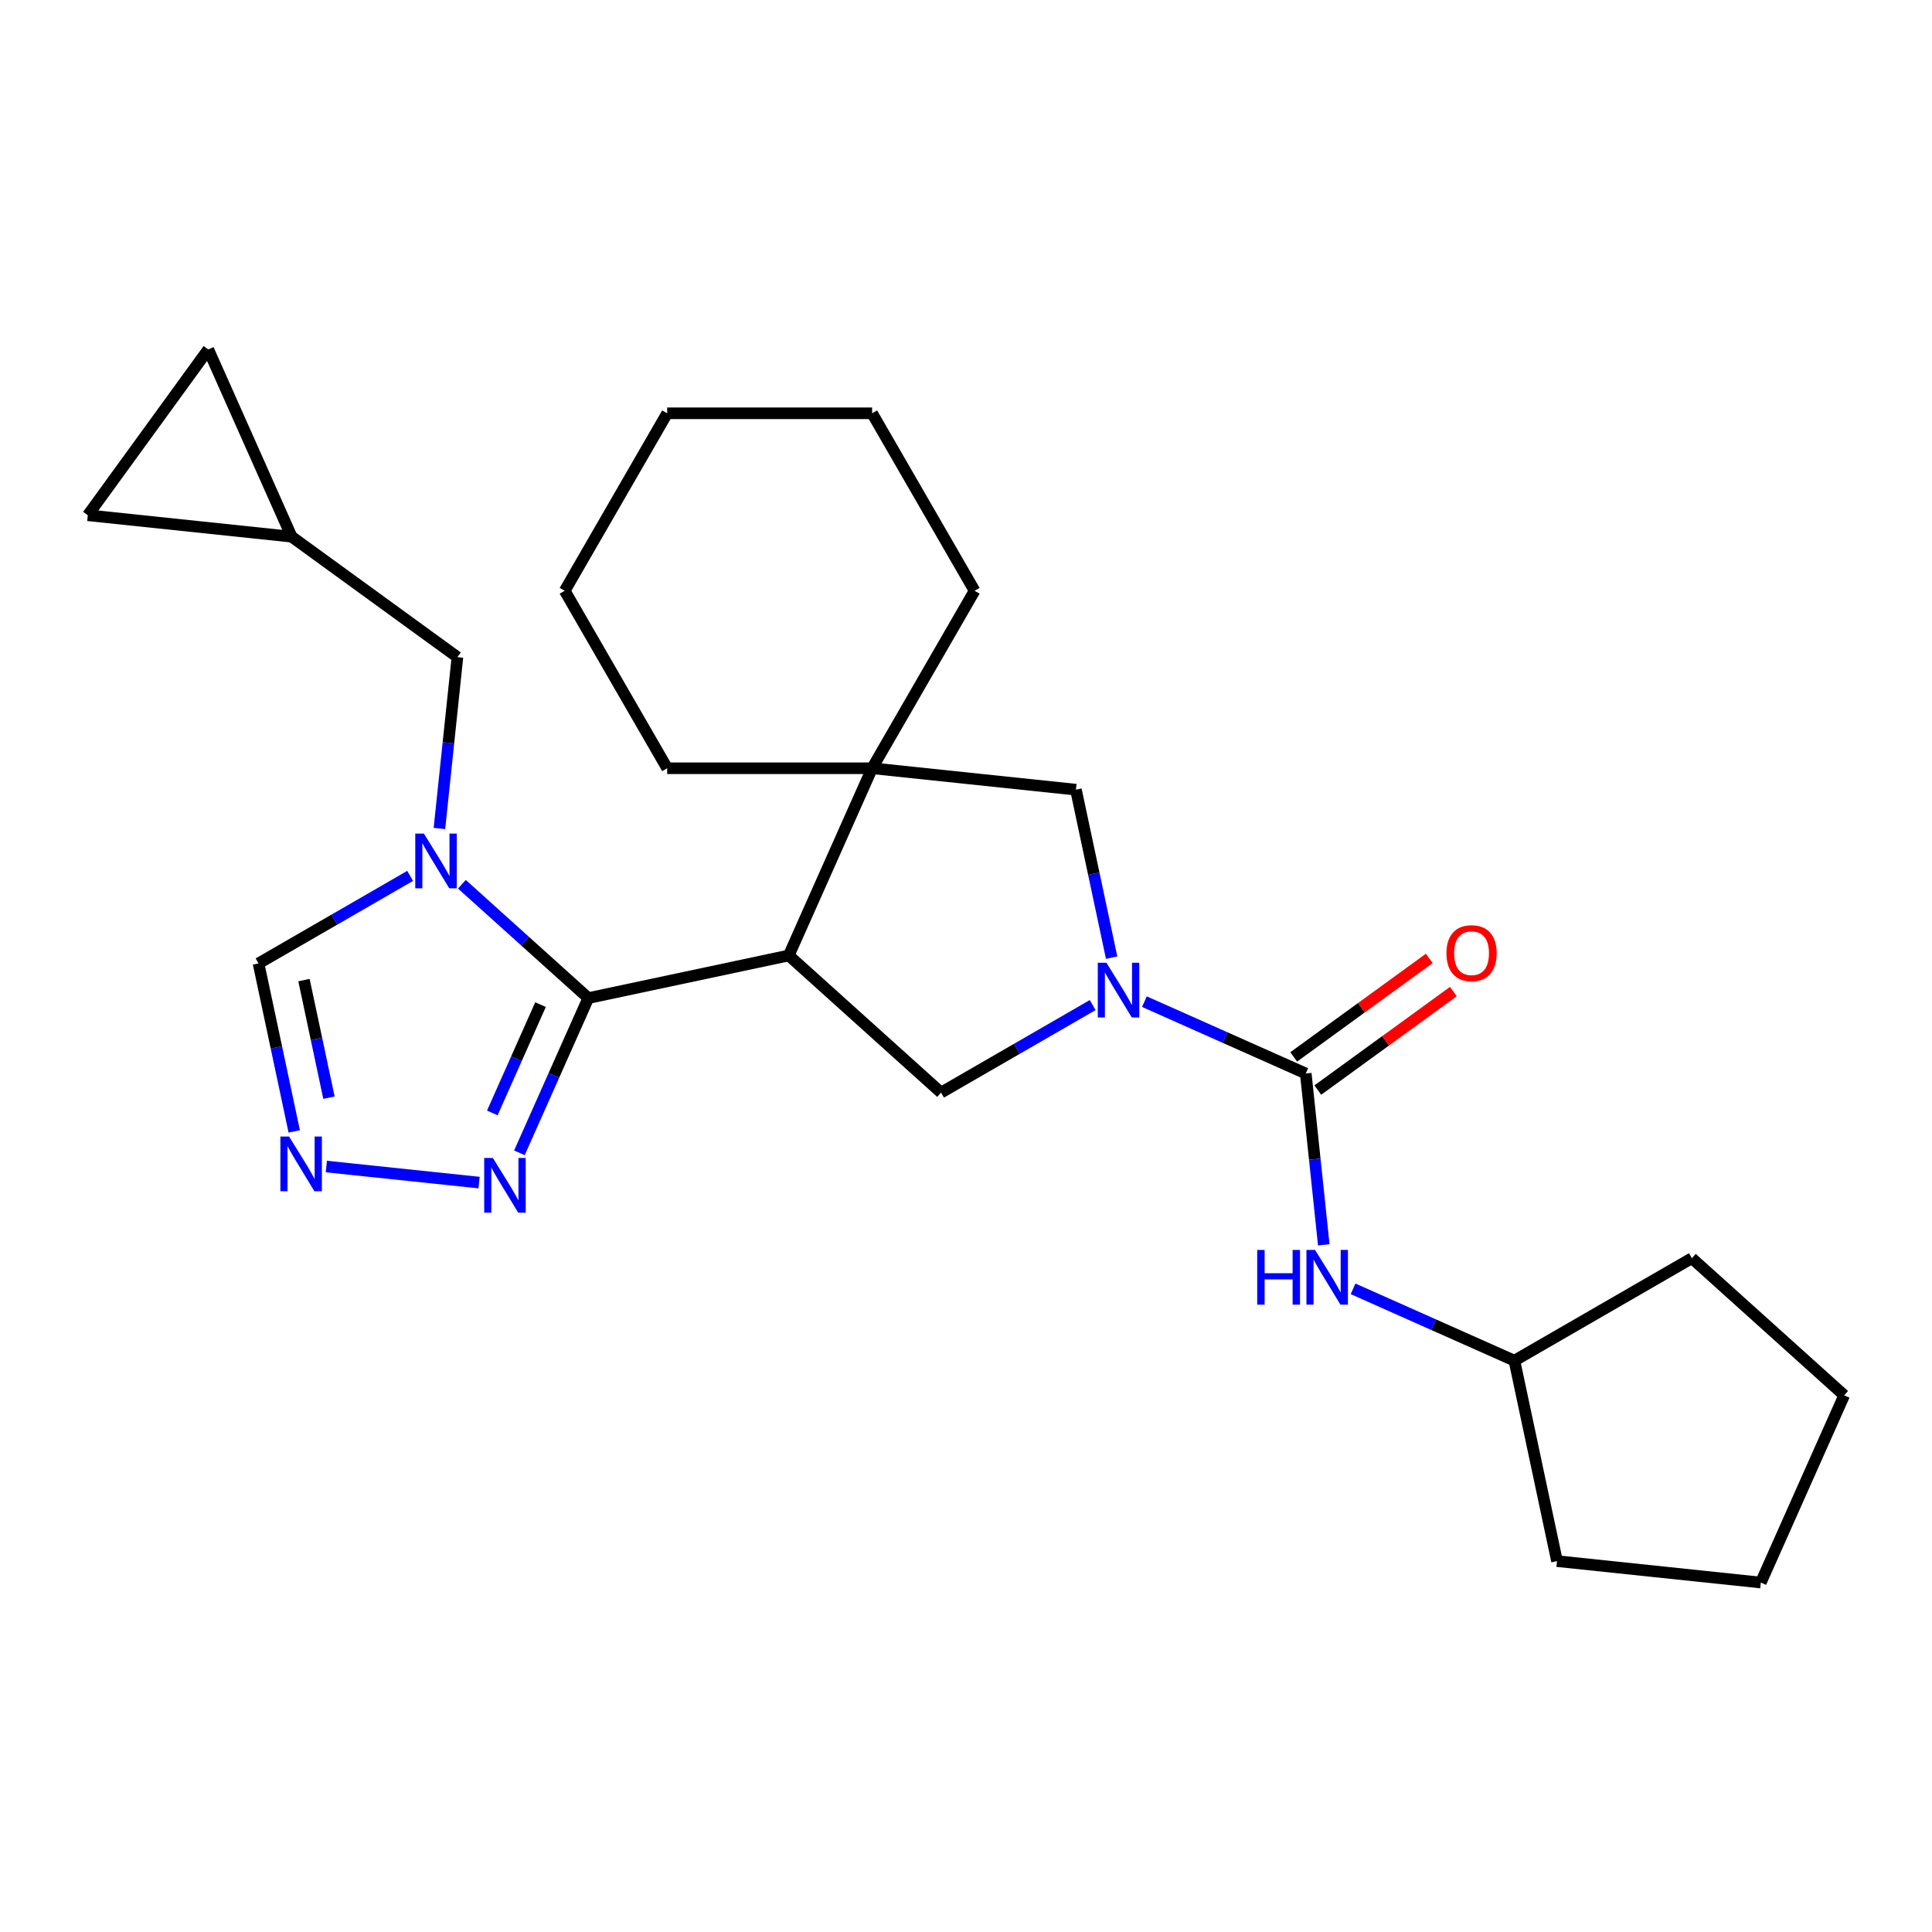 <?xml version='1.0' encoding='iso-8859-1'?>
<svg version='1.1' baseProfile='full'
              xmlns='http://www.w3.org/2000/svg'
                      xmlns:rdkit='http://www.rdkit.org/xml'
                      xmlns:xlink='http://www.w3.org/1999/xlink'
                  xml:space='preserve'
width='1000px' height='1000px' viewBox='0 0 1000 1000'>
<!-- END OF HEADER -->
<rect style='opacity:1.0;fill:#FFFFFF;stroke:none' width='1000' height='1000' x='0' y='0'> </rect>
<path class='bond-0' d='M 304.506,516.606 L 408.263,494.551' style='fill:none;fill-rule:evenodd;stroke:#000000;stroke-width:6px;stroke-linecap:butt;stroke-linejoin:miter;stroke-opacity:1' />
<path class='bond-1' d='M 304.506,516.606 L 271.788,487.146' style='fill:none;fill-rule:evenodd;stroke:#000000;stroke-width:6px;stroke-linecap:butt;stroke-linejoin:miter;stroke-opacity:1' />
<path class='bond-1' d='M 271.788,487.146 L 239.069,457.686' style='fill:none;fill-rule:evenodd;stroke:#0000FF;stroke-width:6px;stroke-linecap:butt;stroke-linejoin:miter;stroke-opacity:1' />
<path class='bond-6' d='M 304.506,516.606 L 286.677,556.652' style='fill:none;fill-rule:evenodd;stroke:#000000;stroke-width:6px;stroke-linecap:butt;stroke-linejoin:miter;stroke-opacity:1' />
<path class='bond-6' d='M 286.677,556.652 L 268.847,596.698' style='fill:none;fill-rule:evenodd;stroke:#0000FF;stroke-width:6px;stroke-linecap:butt;stroke-linejoin:miter;stroke-opacity:1' />
<path class='bond-6' d='M 279.776,519.991 L 267.296,548.023' style='fill:none;fill-rule:evenodd;stroke:#000000;stroke-width:6px;stroke-linecap:butt;stroke-linejoin:miter;stroke-opacity:1' />
<path class='bond-6' d='M 267.296,548.023 L 254.815,576.055' style='fill:none;fill-rule:evenodd;stroke:#0000FF;stroke-width:6px;stroke-linecap:butt;stroke-linejoin:miter;stroke-opacity:1' />
<path class='bond-4' d='M 408.263,494.551 L 451.408,397.647' style='fill:none;fill-rule:evenodd;stroke:#000000;stroke-width:6px;stroke-linecap:butt;stroke-linejoin:miter;stroke-opacity:1' />
<path class='bond-5' d='M 408.263,494.551 L 487.092,565.529' style='fill:none;fill-rule:evenodd;stroke:#000000;stroke-width:6px;stroke-linecap:butt;stroke-linejoin:miter;stroke-opacity:1' />
<path class='bond-9' d='M 212.285,453.359 L 173.049,476.012' style='fill:none;fill-rule:evenodd;stroke:#0000FF;stroke-width:6px;stroke-linecap:butt;stroke-linejoin:miter;stroke-opacity:1' />
<path class='bond-9' d='M 173.049,476.012 L 133.813,498.665' style='fill:none;fill-rule:evenodd;stroke:#000000;stroke-width:6px;stroke-linecap:butt;stroke-linejoin:miter;stroke-opacity:1' />
<path class='bond-11' d='M 227.444,428.816 L 232.105,384.475' style='fill:none;fill-rule:evenodd;stroke:#0000FF;stroke-width:6px;stroke-linecap:butt;stroke-linejoin:miter;stroke-opacity:1' />
<path class='bond-11' d='M 232.105,384.475 L 236.765,340.134' style='fill:none;fill-rule:evenodd;stroke:#000000;stroke-width:6px;stroke-linecap:butt;stroke-linejoin:miter;stroke-opacity:1' />
<path class='bond-2' d='M 565.564,520.224 L 526.328,542.877' style='fill:none;fill-rule:evenodd;stroke:#0000FF;stroke-width:6px;stroke-linecap:butt;stroke-linejoin:miter;stroke-opacity:1' />
<path class='bond-2' d='M 526.328,542.877 L 487.092,565.529' style='fill:none;fill-rule:evenodd;stroke:#000000;stroke-width:6px;stroke-linecap:butt;stroke-linejoin:miter;stroke-opacity:1' />
<path class='bond-3' d='M 592.348,518.454 L 634.104,537.045' style='fill:none;fill-rule:evenodd;stroke:#0000FF;stroke-width:6px;stroke-linecap:butt;stroke-linejoin:miter;stroke-opacity:1' />
<path class='bond-3' d='M 634.104,537.045 L 675.86,555.637' style='fill:none;fill-rule:evenodd;stroke:#000000;stroke-width:6px;stroke-linecap:butt;stroke-linejoin:miter;stroke-opacity:1' />
<path class='bond-27' d='M 575.383,495.68 L 566.142,452.208' style='fill:none;fill-rule:evenodd;stroke:#0000FF;stroke-width:6px;stroke-linecap:butt;stroke-linejoin:miter;stroke-opacity:1' />
<path class='bond-27' d='M 566.142,452.208 L 556.902,408.735' style='fill:none;fill-rule:evenodd;stroke:#000000;stroke-width:6px;stroke-linecap:butt;stroke-linejoin:miter;stroke-opacity:1' />
<path class='bond-10' d='M 675.86,555.637 L 680.521,599.978' style='fill:none;fill-rule:evenodd;stroke:#000000;stroke-width:6px;stroke-linecap:butt;stroke-linejoin:miter;stroke-opacity:1' />
<path class='bond-10' d='M 680.521,599.978 L 685.181,644.319' style='fill:none;fill-rule:evenodd;stroke:#0000FF;stroke-width:6px;stroke-linecap:butt;stroke-linejoin:miter;stroke-opacity:1' />
<path class='bond-15' d='M 682.095,564.218 L 717.178,538.729' style='fill:none;fill-rule:evenodd;stroke:#000000;stroke-width:6px;stroke-linecap:butt;stroke-linejoin:miter;stroke-opacity:1' />
<path class='bond-15' d='M 717.178,538.729 L 752.26,513.241' style='fill:none;fill-rule:evenodd;stroke:#FF0000;stroke-width:6px;stroke-linecap:butt;stroke-linejoin:miter;stroke-opacity:1' />
<path class='bond-15' d='M 669.626,547.055 L 704.708,521.566' style='fill:none;fill-rule:evenodd;stroke:#000000;stroke-width:6px;stroke-linecap:butt;stroke-linejoin:miter;stroke-opacity:1' />
<path class='bond-15' d='M 704.708,521.566 L 739.79,496.077' style='fill:none;fill-rule:evenodd;stroke:#FF0000;stroke-width:6px;stroke-linecap:butt;stroke-linejoin:miter;stroke-opacity:1' />
<path class='bond-8' d='M 451.408,397.647 L 556.902,408.735' style='fill:none;fill-rule:evenodd;stroke:#000000;stroke-width:6px;stroke-linecap:butt;stroke-linejoin:miter;stroke-opacity:1' />
<path class='bond-17' d='M 451.408,397.647 L 504.445,305.783' style='fill:none;fill-rule:evenodd;stroke:#000000;stroke-width:6px;stroke-linecap:butt;stroke-linejoin:miter;stroke-opacity:1' />
<path class='bond-18' d='M 451.408,397.647 L 345.333,397.647' style='fill:none;fill-rule:evenodd;stroke:#000000;stroke-width:6px;stroke-linecap:butt;stroke-linejoin:miter;stroke-opacity:1' />
<path class='bond-7' d='M 247.97,612.103 L 168.923,603.794' style='fill:none;fill-rule:evenodd;stroke:#0000FF;stroke-width:6px;stroke-linecap:butt;stroke-linejoin:miter;stroke-opacity:1' />
<path class='bond-26' d='M 152.294,585.61 L 143.054,542.138' style='fill:none;fill-rule:evenodd;stroke:#0000FF;stroke-width:6px;stroke-linecap:butt;stroke-linejoin:miter;stroke-opacity:1' />
<path class='bond-26' d='M 143.054,542.138 L 133.813,498.665' style='fill:none;fill-rule:evenodd;stroke:#000000;stroke-width:6px;stroke-linecap:butt;stroke-linejoin:miter;stroke-opacity:1' />
<path class='bond-26' d='M 170.274,568.158 L 163.805,537.727' style='fill:none;fill-rule:evenodd;stroke:#0000FF;stroke-width:6px;stroke-linecap:butt;stroke-linejoin:miter;stroke-opacity:1' />
<path class='bond-26' d='M 163.805,537.727 L 157.337,507.296' style='fill:none;fill-rule:evenodd;stroke:#000000;stroke-width:6px;stroke-linecap:butt;stroke-linejoin:miter;stroke-opacity:1' />
<path class='bond-16' d='M 700.34,667.093 L 742.096,685.684' style='fill:none;fill-rule:evenodd;stroke:#0000FF;stroke-width:6px;stroke-linecap:butt;stroke-linejoin:miter;stroke-opacity:1' />
<path class='bond-16' d='M 742.096,685.684 L 783.853,704.275' style='fill:none;fill-rule:evenodd;stroke:#000000;stroke-width:6px;stroke-linecap:butt;stroke-linejoin:miter;stroke-opacity:1' />
<path class='bond-12' d='M 236.765,340.134 L 150.948,277.784' style='fill:none;fill-rule:evenodd;stroke:#000000;stroke-width:6px;stroke-linecap:butt;stroke-linejoin:miter;stroke-opacity:1' />
<path class='bond-13' d='M 150.948,277.784 L 45.455,266.696' style='fill:none;fill-rule:evenodd;stroke:#000000;stroke-width:6px;stroke-linecap:butt;stroke-linejoin:miter;stroke-opacity:1' />
<path class='bond-14' d='M 150.948,277.784 L 107.804,180.88' style='fill:none;fill-rule:evenodd;stroke:#000000;stroke-width:6px;stroke-linecap:butt;stroke-linejoin:miter;stroke-opacity:1' />
<path class='bond-28' d='M 45.455,266.696 L 107.804,180.88' style='fill:none;fill-rule:evenodd;stroke:#000000;stroke-width:6px;stroke-linecap:butt;stroke-linejoin:miter;stroke-opacity:1' />
<path class='bond-19' d='M 783.853,704.275 L 875.716,651.238' style='fill:none;fill-rule:evenodd;stroke:#000000;stroke-width:6px;stroke-linecap:butt;stroke-linejoin:miter;stroke-opacity:1' />
<path class='bond-20' d='M 783.853,704.275 L 805.907,808.032' style='fill:none;fill-rule:evenodd;stroke:#000000;stroke-width:6px;stroke-linecap:butt;stroke-linejoin:miter;stroke-opacity:1' />
<path class='bond-22' d='M 504.445,305.783 L 451.408,213.92' style='fill:none;fill-rule:evenodd;stroke:#000000;stroke-width:6px;stroke-linecap:butt;stroke-linejoin:miter;stroke-opacity:1' />
<path class='bond-21' d='M 345.333,397.647 L 292.295,305.783' style='fill:none;fill-rule:evenodd;stroke:#000000;stroke-width:6px;stroke-linecap:butt;stroke-linejoin:miter;stroke-opacity:1' />
<path class='bond-24' d='M 875.716,651.238 L 954.545,722.216' style='fill:none;fill-rule:evenodd;stroke:#000000;stroke-width:6px;stroke-linecap:butt;stroke-linejoin:miter;stroke-opacity:1' />
<path class='bond-23' d='M 805.907,808.032 L 911.401,819.12' style='fill:none;fill-rule:evenodd;stroke:#000000;stroke-width:6px;stroke-linecap:butt;stroke-linejoin:miter;stroke-opacity:1' />
<path class='bond-25' d='M 292.295,305.783 L 345.333,213.92' style='fill:none;fill-rule:evenodd;stroke:#000000;stroke-width:6px;stroke-linecap:butt;stroke-linejoin:miter;stroke-opacity:1' />
<path class='bond-29' d='M 451.408,213.92 L 345.333,213.92' style='fill:none;fill-rule:evenodd;stroke:#000000;stroke-width:6px;stroke-linecap:butt;stroke-linejoin:miter;stroke-opacity:1' />
<path class='bond-30' d='M 911.401,819.12 L 954.545,722.216' style='fill:none;fill-rule:evenodd;stroke:#000000;stroke-width:6px;stroke-linecap:butt;stroke-linejoin:miter;stroke-opacity:1' />
<path  class='atom-2' d='M 219.417 431.468
L 228.697 446.468
Q 229.617 447.948, 231.097 450.628
Q 232.577 453.308, 232.657 453.468
L 232.657 431.468
L 236.417 431.468
L 236.417 459.788
L 232.537 459.788
L 222.577 443.388
Q 221.417 441.468, 220.177 439.268
Q 218.977 437.068, 218.617 436.388
L 218.617 459.788
L 214.937 459.788
L 214.937 431.468
L 219.417 431.468
' fill='#0000FF'/>
<path  class='atom-3' d='M 572.696 498.332
L 581.976 513.332
Q 582.896 514.812, 584.376 517.492
Q 585.856 520.172, 585.936 520.332
L 585.936 498.332
L 589.696 498.332
L 589.696 526.652
L 585.816 526.652
L 575.856 510.252
Q 574.696 508.332, 573.456 506.132
Q 572.256 503.932, 571.896 503.252
L 571.896 526.652
L 568.216 526.652
L 568.216 498.332
L 572.696 498.332
' fill='#0000FF'/>
<path  class='atom-7' d='M 255.102 599.35
L 264.382 614.35
Q 265.302 615.83, 266.782 618.51
Q 268.262 621.19, 268.342 621.35
L 268.342 599.35
L 272.102 599.35
L 272.102 627.67
L 268.222 627.67
L 258.262 611.27
Q 257.102 609.35, 255.862 607.15
Q 254.662 604.95, 254.302 604.27
L 254.302 627.67
L 250.622 627.67
L 250.622 599.35
L 255.102 599.35
' fill='#0000FF'/>
<path  class='atom-8' d='M 149.608 588.262
L 158.888 603.262
Q 159.808 604.742, 161.288 607.422
Q 162.768 610.102, 162.848 610.262
L 162.848 588.262
L 166.608 588.262
L 166.608 616.582
L 162.728 616.582
L 152.768 600.182
Q 151.608 598.262, 150.368 596.062
Q 149.168 593.862, 148.808 593.182
L 148.808 616.582
L 145.128 616.582
L 145.128 588.262
L 149.608 588.262
' fill='#0000FF'/>
<path  class='atom-11' d='M 650.728 646.971
L 654.568 646.971
L 654.568 659.011
L 669.048 659.011
L 669.048 646.971
L 672.888 646.971
L 672.888 675.291
L 669.048 675.291
L 669.048 662.211
L 654.568 662.211
L 654.568 675.291
L 650.728 675.291
L 650.728 646.971
' fill='#0000FF'/>
<path  class='atom-11' d='M 680.688 646.971
L 689.968 661.971
Q 690.888 663.451, 692.368 666.131
Q 693.848 668.811, 693.928 668.971
L 693.928 646.971
L 697.688 646.971
L 697.688 675.291
L 693.808 675.291
L 683.848 658.891
Q 682.688 656.971, 681.448 654.771
Q 680.248 652.571, 679.888 651.891
L 679.888 675.291
L 676.208 675.291
L 676.208 646.971
L 680.688 646.971
' fill='#0000FF'/>
<path  class='atom-16' d='M 748.677 493.367
Q 748.677 486.567, 752.037 482.767
Q 755.397 478.967, 761.677 478.967
Q 767.957 478.967, 771.317 482.767
Q 774.677 486.567, 774.677 493.367
Q 774.677 500.247, 771.277 504.167
Q 767.877 508.047, 761.677 508.047
Q 755.437 508.047, 752.037 504.167
Q 748.677 500.287, 748.677 493.367
M 761.677 504.847
Q 765.997 504.847, 768.317 501.967
Q 770.677 499.047, 770.677 493.367
Q 770.677 487.807, 768.317 485.007
Q 765.997 482.167, 761.677 482.167
Q 757.357 482.167, 754.997 484.967
Q 752.677 487.767, 752.677 493.367
Q 752.677 499.087, 754.997 501.967
Q 757.357 504.847, 761.677 504.847
' fill='#FF0000'/>
</svg>
